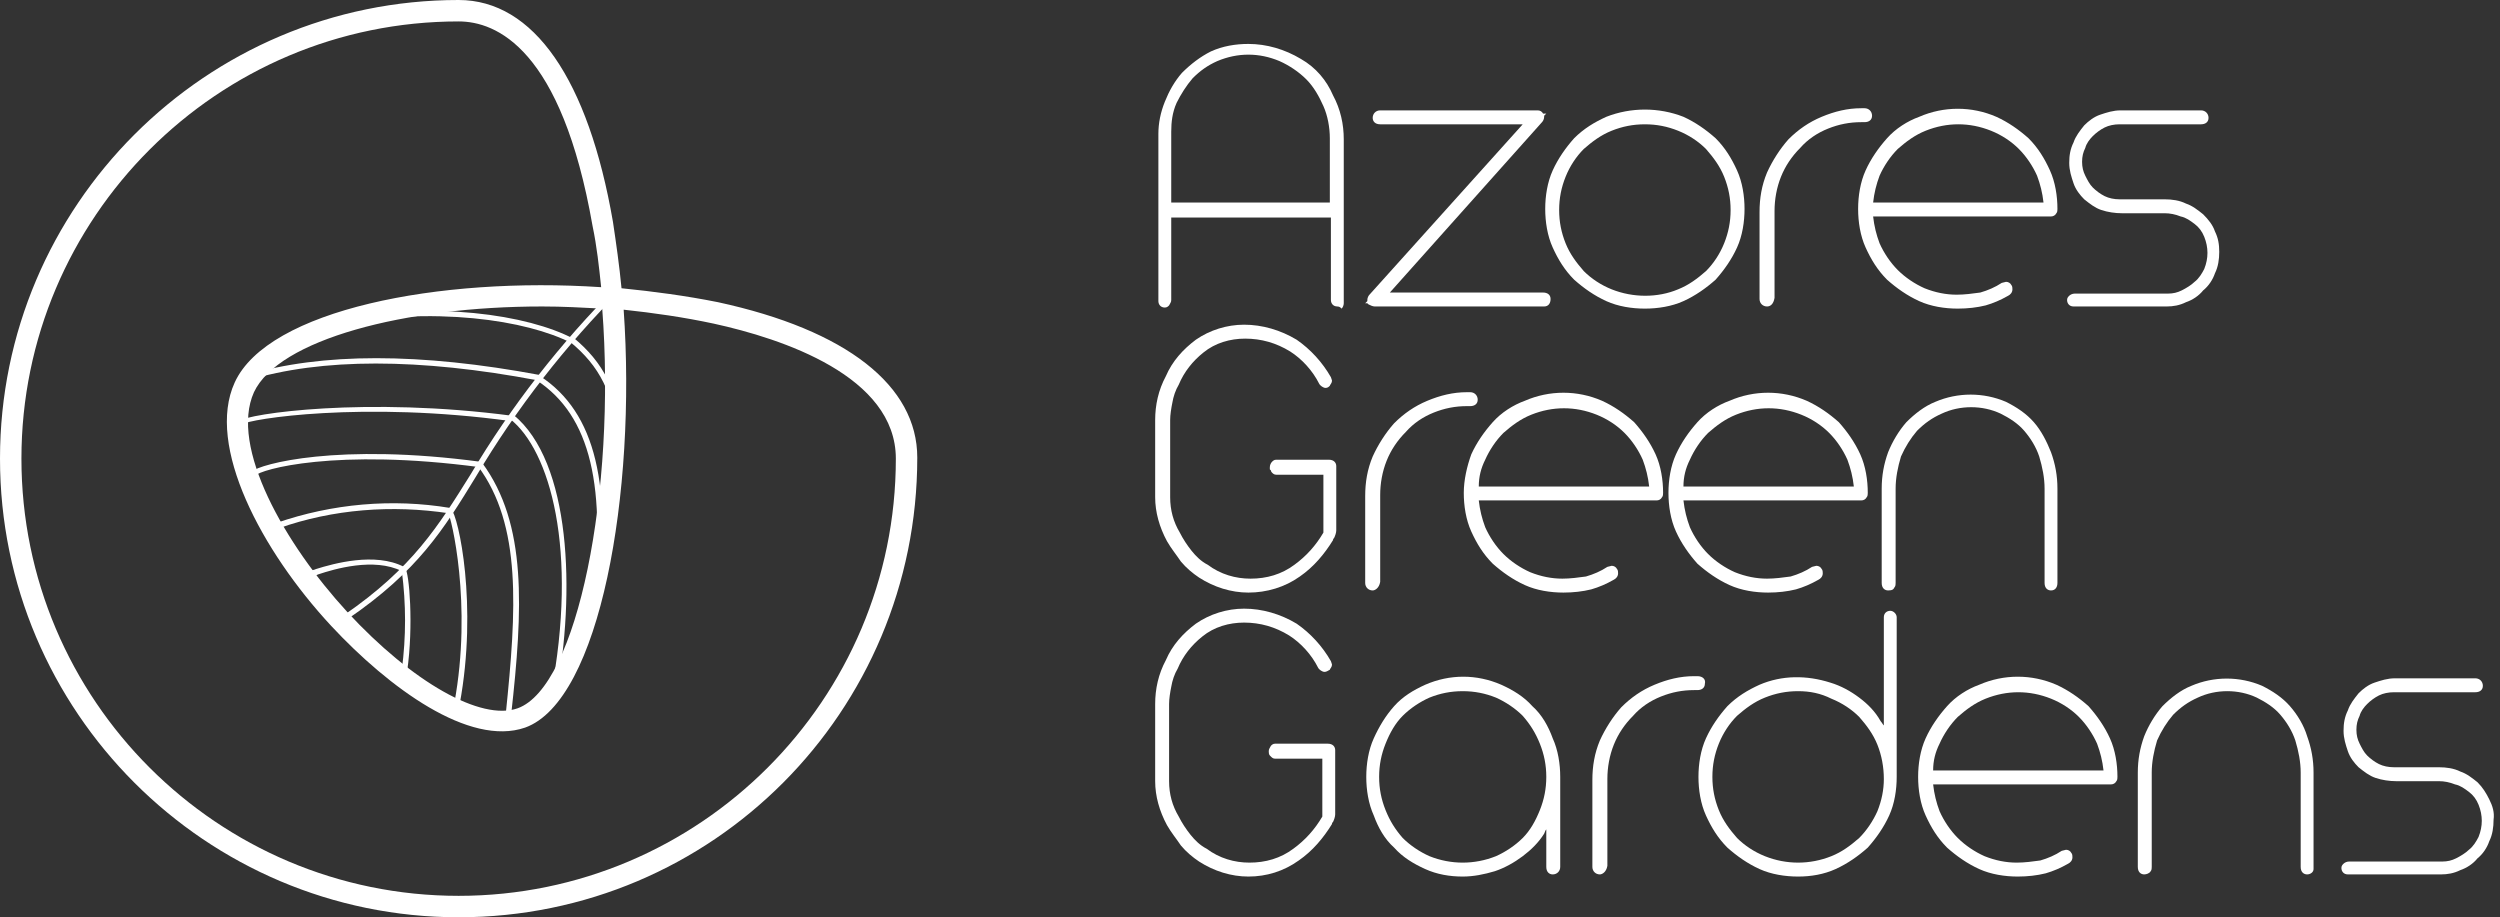 <?xml version="1.0" encoding="utf-8"?>
<!-- Generator: Adobe Illustrator 24.0.0, SVG Export Plug-In . SVG Version: 6.00 Build 0)  -->
<svg version="1.1" id="Layer_1" xmlns="http://www.w3.org/2000/svg" xmlns:xlink="http://www.w3.org/1999/xlink" x="0px" y="0px"
	 viewBox="0 0 233.3 85.6" style="enable-background:new 0 0 233.3 85.6;" xml:space="preserve">
<rect x="0" y="0" width="233.3" height="85.6" fill="#333333" stroke="none"/>
<style type="text/css">
	.st0{fill:#FFFFFF;}
</style>
<g>
	<path id="Path_2" class="st0" d="M110.2,52.4c0.5,0.6,1.1,1.1,1.7,1.5c1.4,0.9,3,1.4,4.6,1.4c1.7,0,3.4-0.5,4.8-1.5
		c1.3-0.9,2.3-2.1,3.1-3.4c0-0.1,0-0.1,0.1-0.2c0.1-0.2,0.2-0.5,0.2-0.7v-6c0-0.3-0.2-0.6-0.7-0.6h-4.9c-0.2,0-0.3,0.1-0.4,0.2
		c-0.1,0.1-0.2,0.3-0.2,0.5c0,0,0,0.1,0,0.1c0,0,0,0,0,0.1l0.1,0.1c0,0.1,0.1,0.2,0.1,0.2c0.1,0.1,0.2,0.2,0.4,0.2h4.4v5.4
		c-0.7,1.2-1.6,2.2-2.7,3c-1.2,0.9-2.6,1.3-4.1,1.3c-1.4,0-2.8-0.4-4-1.3c-0.6-0.3-1.1-0.8-1.5-1.3c-0.4-0.5-0.8-1.1-1.1-1.7
		c-0.6-1-0.9-2.1-0.9-3.3v-7.2c0-0.5,0.1-1.1,0.2-1.6c0.1-0.6,0.3-1.2,0.6-1.7c0.5-1.2,1.3-2.2,2.3-3c1.1-0.9,2.5-1.3,3.9-1.3
		c1.5,0,2.9,0.4,4.2,1.2c1.1,0.7,2.1,1.8,2.7,3c0.1,0.2,0.4,0.4,0.6,0.4c0.2,0,0.3-0.1,0.4-0.2c0-0.1,0.2-0.2,0.2-0.5l-0.1-0.3
		c-0.8-1.4-1.9-2.6-3.2-3.5c-1.5-0.9-3.2-1.4-4.9-1.4c-1.6,0-3.2,0.5-4.5,1.4c-1.2,0.9-2.2,2-2.8,3.4c-0.7,1.3-1,2.7-1,4.1v7.2
		c0,1.4,0.4,2.8,1.1,4.1C109.3,51.2,109.8,51.8,110.2,52.4z"/>
	<path id="Path_3" class="st0" d="M128.1,55.1c0.2,0,0.6-0.2,0.7-0.8v-8.1c0-1.1,0.2-2.2,0.6-3.2c0.4-1,1-1.9,1.8-2.7
		c0.7-0.8,1.6-1.4,2.6-1.8c1-0.4,2-0.6,3.1-0.6h0.3c0.4,0,0.7-0.2,0.7-0.6c0-0.4-0.3-0.7-0.7-0.7c0,0,0,0,0,0h-0.3
		c-1.3,0-2.5,0.3-3.7,0.8c-1.2,0.5-2.2,1.2-3.1,2.1c-0.8,0.9-1.5,2-2,3.1c-0.5,1.2-0.7,2.4-0.7,3.7v8.1
		C127.4,54.8,127.7,55.1,128.1,55.1C128.1,55.1,128.1,55.1,128.1,55.1z"/>
	<path id="Path_4" class="st0" d="M136.6,46c0,1.2,0.2,2.5,0.7,3.6c0.5,1.1,1.1,2.1,2,3c0.9,0.8,1.9,1.5,3,2
		c1.1,0.5,2.4,0.7,3.6,0.7c0.9,0,1.8-0.1,2.6-0.3c0.7-0.2,1.4-0.5,2.1-0.9c0.2-0.1,0.4-0.3,0.4-0.6c0-0.1,0-0.3-0.1-0.4
		c-0.1-0.2-0.3-0.3-0.5-0.3l-0.4,0.1c-0.6,0.4-1.3,0.7-2,0.9c-0.7,0.1-1.5,0.2-2.2,0.2c-1,0-2-0.2-3-0.6c-0.9-0.4-1.8-1-2.5-1.7
		c-0.7-0.7-1.3-1.6-1.7-2.5c-0.3-0.8-0.5-1.6-0.6-2.5h16.6c0.2,0,0.4-0.1,0.5-0.3c0.1-0.1,0.1-0.3,0.1-0.4c0-1.2-0.2-2.5-0.7-3.6
		c-0.5-1.1-1.2-2.1-2-3c-0.9-0.8-1.9-1.5-3-2c-2.3-1-4.9-1-7.2,0c-1.1,0.4-2.2,1.1-3,2c-0.8,0.9-1.5,1.9-2,3
		C136.9,43.5,136.6,44.8,136.6,46z M138,45.4c0-0.9,0.2-1.7,0.6-2.5c0.4-0.9,1-1.8,1.7-2.5c0.8-0.7,1.6-1.3,2.6-1.7
		c2-0.8,4.1-0.8,6.1,0c1,0.4,1.9,1,2.6,1.7c0.7,0.7,1.3,1.6,1.7,2.5c0.3,0.8,0.5,1.6,0.6,2.5H138z"/>
	<path id="Path_5" class="st0" d="M158.4,52.6c0.9,0.8,1.9,1.5,3,2c1.1,0.5,2.4,0.7,3.6,0.7c0.9,0,1.8-0.1,2.6-0.3
		c0.7-0.2,1.4-0.5,2.1-0.9c0.2-0.1,0.4-0.3,0.4-0.6c0-0.1,0-0.3-0.1-0.4c-0.1-0.2-0.3-0.3-0.5-0.3l-0.4,0.1c-0.6,0.4-1.3,0.7-2,0.9
		c-0.7,0.1-1.5,0.2-2.2,0.2c-1,0-2-0.2-3-0.6c-0.9-0.4-1.8-1-2.5-1.7c-0.7-0.7-1.3-1.6-1.7-2.5c-0.3-0.8-0.5-1.6-0.6-2.5h16.6
		c0.2,0,0.4-0.1,0.5-0.3c0.1-0.1,0.1-0.3,0.1-0.4c0-1.2-0.2-2.5-0.7-3.6c-0.5-1.1-1.2-2.1-2-3c-0.9-0.8-1.9-1.5-3-2
		c-2.3-1-4.9-1-7.2,0c-1.1,0.4-2.2,1.1-3,2c-0.8,0.9-1.5,1.9-2,3c-0.5,1.1-0.7,2.4-0.7,3.6c0,1.2,0.2,2.5,0.7,3.6
		C156.9,50.7,157.6,51.7,158.4,52.6z M157.1,45.4c0-0.9,0.2-1.7,0.6-2.5c0.4-0.9,1-1.8,1.7-2.5c0.8-0.7,1.6-1.3,2.6-1.7
		c2-0.8,4.1-0.8,6.1,0c1,0.4,1.9,1,2.6,1.7c0.7,0.7,1.3,1.6,1.7,2.5c0.3,0.8,0.5,1.6,0.6,2.5H157.1z"/>
	<path id="Path_6" class="st0" d="M176.2,55.1c0.4,0,0.5-0.1,0.6-0.3c0.1-0.1,0.1-0.3,0.1-0.4v-8.8c0-1,0.2-2,0.5-3
		c0.4-0.9,0.9-1.7,1.5-2.4c0.7-0.7,1.4-1.2,2.3-1.6c1.7-0.8,3.8-0.8,5.5,0c0.8,0.4,1.6,0.9,2.2,1.6c0.6,0.7,1.1,1.5,1.4,2.4
		c0.3,1,0.5,2,0.5,3v8.8c0,0.5,0.3,0.7,0.6,0.7c0.4,0,0.6-0.3,0.6-0.7v-8.8c0-1.2-0.2-2.3-0.6-3.4c-0.4-1-0.9-2-1.6-2.8
		c-0.7-0.8-1.6-1.4-2.6-1.9c-2.1-0.9-4.5-0.9-6.6,0c-1,0.4-1.9,1.1-2.7,1.9c-0.7,0.8-1.3,1.8-1.7,2.8c-0.4,1.1-0.6,2.2-0.6,3.4v8.8
		C175.6,54.9,175.9,55.1,176.2,55.1z"/>
	<path id="Path_7" class="st0" d="M110.2,78.9c0.5,0.6,1.1,1.1,1.7,1.5c1.4,0.9,3,1.4,4.6,1.4c1.7,0,3.3-0.5,4.7-1.5
		c1.3-0.9,2.3-2.1,3.1-3.4c0-0.1,0-0.1,0.1-0.2c0.1-0.2,0.2-0.5,0.2-0.7v-6c0-0.3-0.2-0.6-0.7-0.6H119c-0.2,0-0.3,0.1-0.4,0.2
		c-0.1,0.2-0.2,0.3-0.2,0.5c0,0.1,0,0.3,0.1,0.4c0,0,0,0,0,0l0.1,0.1l0,0c0.1,0.1,0.2,0.2,0.4,0.2h4.4v5.4c-0.7,1.2-1.6,2.2-2.7,3
		c-1.2,0.9-2.6,1.3-4.1,1.3c-1.4,0-2.8-0.4-4-1.3c-0.6-0.3-1.1-0.8-1.5-1.3c-0.4-0.5-0.8-1.1-1.1-1.7c-0.6-1-0.9-2.1-0.9-3.3v-7.2
		c0-0.5,0.1-1.1,0.2-1.6c0.1-0.6,0.3-1.2,0.6-1.7c0.5-1.2,1.3-2.2,2.3-3c1.1-0.9,2.5-1.3,3.9-1.3c1.5,0,2.9,0.4,4.2,1.2
		c1.1,0.7,2.1,1.8,2.7,3c0.1,0.2,0.4,0.4,0.6,0.4c0.2,0,0.3-0.1,0.5-0.2c0-0.1,0.2-0.2,0.2-0.5l-0.1-0.3c-0.8-1.4-1.9-2.6-3.2-3.5
		c-1.5-0.9-3.2-1.4-4.9-1.4c-1.6,0-3.2,0.5-4.5,1.4c-1.2,0.9-2.2,2-2.8,3.4c-0.7,1.3-1,2.7-1,4.1v7.2c0,1.4,0.4,2.8,1.1,4.1
		C109.3,77.7,109.8,78.3,110.2,78.9z"/>
	<path id="Path_8" class="st0" d="M144.9,81.6c0.4,0,0.7-0.3,0.7-0.7c0,0,0,0,0,0v-8.4c0-1.2-0.2-2.5-0.7-3.6c-0.4-1.1-1-2.2-1.9-3
		c-0.8-0.9-1.8-1.5-2.9-2c-2.3-1-4.8-1-7.1,0c-1.1,0.5-2.1,1.1-2.9,2c-0.8,0.9-1.4,1.9-1.9,3c-0.5,1.1-0.7,2.4-0.7,3.6
		c0,1.2,0.2,2.5,0.7,3.6c0.4,1.1,1,2.2,1.9,3c0.8,0.9,1.8,1.5,2.9,2c1.1,0.5,2.3,0.7,3.5,0.7c1,0,2-0.2,3-0.5
		c0.9-0.3,1.8-0.8,2.6-1.4c0.8-0.6,1.5-1.3,2-2.1c0.1-0.2,0.1-0.3,0.2-0.4v3.5C144.3,81.4,144.6,81.6,144.9,81.6z M144.3,72.5
		c0,1.1-0.2,2.1-0.6,3.1c-0.4,1-0.9,1.9-1.6,2.6c-0.7,0.7-1.6,1.3-2.5,1.7c-2,0.8-4.2,0.8-6.2,0c-0.9-0.4-1.8-1-2.5-1.7
		c-0.7-0.8-1.2-1.6-1.6-2.6c-0.4-1-0.6-2-0.6-3.1c0-1.1,0.2-2.1,0.6-3.1c0.4-1,0.9-1.9,1.6-2.6c0.7-0.7,1.6-1.3,2.5-1.7
		c1-0.4,2-0.6,3.1-0.6c1.1,0,2.1,0.2,3.1,0.6c0.9,0.4,1.8,1,2.5,1.7c0.7,0.8,1.2,1.6,1.6,2.6C144.1,70.4,144.3,71.4,144.3,72.5z"/>
	<path id="Path_9" class="st0" d="M158.4,63.1h-0.3c-1.3,0-2.5,0.3-3.7,0.8c-1.2,0.5-2.2,1.2-3.1,2.1c-0.8,0.9-1.5,2-2,3.1
		c-0.5,1.2-0.7,2.4-0.7,3.7v8.1c0,0.4,0.3,0.7,0.7,0.7c0,0,0,0,0,0c0.2,0,0.6-0.2,0.7-0.8v-8.1c0-1.1,0.2-2.2,0.6-3.2
		c0.4-1,1-1.9,1.8-2.7c0.7-0.8,1.6-1.4,2.6-1.8c1-0.4,2-0.6,3.1-0.6h0.3c0.4,0,0.7-0.2,0.7-0.6C159.2,63.4,158.9,63.1,158.4,63.1
		C158.5,63.1,158.5,63.1,158.4,63.1z"/>
	<path id="Path_10" class="st0" d="M173.5,65.1c-0.8-0.6-1.7-1.1-2.7-1.4c-2.2-0.7-4.5-0.7-6.6,0.2c-1.1,0.5-2.1,1.1-3,2
		c-0.8,0.9-1.5,1.9-2,3c-0.5,1.1-0.7,2.4-0.7,3.6c0,1.2,0.2,2.5,0.7,3.6c0.5,1.1,1.1,2.1,2,3c0.9,0.8,1.9,1.5,3,2
		c1.1,0.5,2.4,0.7,3.6,0.7c1.2,0,2.4-0.2,3.5-0.7c1.1-0.5,2.1-1.2,3-2c0.8-0.9,1.5-1.9,2-3c0.5-1.1,0.7-2.4,0.7-3.6V57.6
		c0-0.3-0.3-0.6-0.6-0.6c-0.3,0-0.6,0.2-0.6,0.6c0,0,0,0,0,0v10.1c-0.1-0.1-0.2-0.3-0.3-0.4C175,66.4,174.3,65.7,173.5,65.1z
		 M173.5,66.9c0.7,0.8,1.3,1.6,1.7,2.6c0.4,1,0.6,2.1,0.6,3.2c0,1-0.2,2-0.6,3c-0.4,0.9-1,1.8-1.7,2.5c-0.8,0.7-1.6,1.3-2.6,1.7
		c-2,0.8-4.2,0.8-6.2,0c-1-0.4-1.9-1-2.6-1.7c-0.7-0.8-1.3-1.6-1.7-2.6c-0.4-1-0.6-2-0.6-3.1c0-1.1,0.2-2.1,0.6-3.1
		c0.4-1,1-1.9,1.7-2.6c0.8-0.7,1.6-1.3,2.6-1.7c1-0.4,2-0.6,3.1-0.6c1.1,0,2.1,0.2,3.1,0.7C171.9,65.6,172.8,66.2,173.5,66.9z"/>
	<path id="Path_11" class="st0" d="M184.7,63.9c-1.1,0.4-2.2,1.1-3,2c-0.8,0.9-1.5,1.9-2,3c-0.5,1.1-0.7,2.4-0.7,3.6
		c0,1.2,0.2,2.5,0.7,3.6c0.5,1.1,1.1,2.1,2,3c0.9,0.8,1.9,1.5,3,2c1.1,0.5,2.4,0.7,3.6,0.7c0.9,0,1.8-0.1,2.6-0.3
		c0.7-0.2,1.4-0.5,2.1-0.9c0.2-0.1,0.4-0.3,0.4-0.6c0-0.1,0-0.3-0.1-0.4c-0.1-0.2-0.3-0.3-0.5-0.3l-0.4,0.1c-0.6,0.4-1.3,0.7-2,0.9
		c-0.7,0.1-1.5,0.2-2.2,0.2c-1,0-2-0.2-3-0.6c-0.9-0.4-1.8-1-2.5-1.7c-0.7-0.7-1.3-1.6-1.7-2.5c-0.3-0.8-0.5-1.6-0.6-2.5H197
		c0.2,0,0.4-0.1,0.5-0.3c0.1-0.1,0.1-0.3,0.1-0.4c0-1.2-0.2-2.5-0.7-3.6c-0.5-1.1-1.2-2.1-2-3c-0.9-0.8-1.9-1.5-3-2
		C189.6,62.9,187,62.9,184.7,63.9z M180.4,71.9c0-0.9,0.2-1.7,0.6-2.5c0.4-0.9,1-1.8,1.7-2.5c0.8-0.7,1.6-1.3,2.6-1.7
		c2-0.8,4.1-0.8,6.1,0c1,0.4,1.9,1,2.6,1.7c0.7,0.7,1.3,1.6,1.7,2.5c0.3,0.8,0.5,1.6,0.6,2.5H180.4z"/>
	<path id="Path_12" class="st0" d="M213.7,65.9c-0.7-0.8-1.6-1.4-2.6-1.9c-2.1-0.9-4.5-0.9-6.6,0c-1,0.4-1.9,1.1-2.7,1.9
		c-0.7,0.8-1.3,1.8-1.7,2.8c-0.4,1.1-0.6,2.2-0.6,3.4v8.8c0,0.5,0.3,0.7,0.6,0.7c0.2,0,0.5-0.1,0.6-0.3c0.1-0.1,0.1-0.3,0.1-0.4
		v-8.8c0-1,0.2-2,0.5-3c0.4-0.9,0.9-1.7,1.5-2.4c0.7-0.7,1.4-1.2,2.3-1.6c1.7-0.8,3.8-0.8,5.5,0c0.8,0.4,1.6,0.9,2.2,1.6
		c0.6,0.7,1.1,1.5,1.4,2.4c0.3,1,0.5,2,0.5,3v8.8c0,0.5,0.3,0.7,0.6,0.7c0.3,0,0.6-0.2,0.6-0.5c0-0.1,0-0.1,0-0.2v-8.8
		c0-1.2-0.2-2.3-0.6-3.4C215,67.7,214.4,66.7,213.7,65.9z"/>
	<g>
		<path id="Path_13" class="st0" d="M121.4,5.5c-1.5-0.9-3.2-1.4-4.9-1.4c-1.2,0-2.4,0.2-3.5,0.7c-1,0.5-1.9,1.2-2.7,2
			c-0.7,0.8-1.2,1.7-1.6,2.7c-0.4,1-0.6,2-0.6,3v15.6c0,0.3,0.2,0.6,0.6,0.6c0,0,0,0,0,0c0.2,0,0.3-0.1,0.4-0.2
			c0.1-0.2,0.2-0.3,0.2-0.5v-7.7h14.9V28c0,0.3,0.2,0.6,0.6,0.6c0,0,0,0,0,0c0.2,0,0.3,0.1,0.4,0.2c0.1-0.1,0.2-0.3,0.2-0.5V13
			c0-1.4-0.3-2.8-1-4.1C123.8,7.5,122.8,6.3,121.4,5.5z M124.1,12.9v6h-14.8v-6.6c0-0.9,0.1-1.8,0.5-2.7c0.4-0.8,0.9-1.6,1.5-2.3
			c0.7-0.7,1.4-1.2,2.3-1.6c1.9-0.8,3.9-0.8,5.8,0c0.9,0.4,1.8,1,2.5,1.7c0.7,0.7,1.2,1.6,1.6,2.5C123.9,10.8,124.1,11.9,124.1,12.9
			L124.1,12.9z"/>
		<path id="Path_14" class="st0" d="M144,27.3h-14.3l14.2-15.9c0.1-0.1,0.2-0.3,0.2-0.5v-0.1l0.2-0.2H144c-0.1-0.2-0.3-0.3-0.5-0.3
			h-14.7c-0.4,0-0.7,0.3-0.7,0.7c0,0,0,0,0,0c0,0.3,0.2,0.6,0.7,0.6h13.3l-14.3,15.9c-0.1,0.1-0.2,0.3-0.2,0.5v0.1l-0.2,0.2h0.2
			l0.1,0.1c0.2,0.1,0.4,0.2,0.6,0.2h15.8c0.4,0,0.6-0.3,0.6-0.7C144.7,27.5,144.4,27.3,144,27.3z"/>
		<path id="Path_15" class="st0" d="M160.1,12.9c-0.9-0.8-1.9-1.5-3-2c-2.3-0.9-4.9-0.9-7.2,0c-1.1,0.5-2.1,1.1-3,2
			c-0.8,0.9-1.5,1.9-2,3c-0.5,1.1-0.7,2.4-0.7,3.6c0,1.2,0.2,2.5,0.7,3.6c0.5,1.1,1.1,2.1,2,3c0.9,0.8,1.9,1.5,3,2
			c1.1,0.5,2.4,0.7,3.6,0.7c1.2,0,2.5-0.2,3.6-0.7c1.1-0.5,2.1-1.2,3-2c0.8-0.9,1.5-1.9,2-3c0.5-1.1,0.7-2.4,0.7-3.6
			c0-1.2-0.2-2.5-0.7-3.6C161.6,14.8,161,13.8,160.1,12.9z M150.4,27c-1-0.4-1.9-1-2.6-1.7c-0.7-0.8-1.3-1.6-1.7-2.6
			c-0.4-1-0.6-2-0.6-3.1c0-1.1,0.2-2.1,0.6-3.1c0.4-1,1-1.9,1.7-2.6c0.8-0.7,1.6-1.3,2.6-1.7c1-0.4,2-0.6,3.1-0.6
			c1.1,0,2.1,0.2,3.1,0.6c1,0.4,1.9,1,2.6,1.7c0.7,0.8,1.3,1.6,1.7,2.6c0.4,1,0.6,2,0.6,3.1c0,1.1-0.2,2.1-0.6,3.1
			c-0.4,1-1,1.9-1.7,2.6c-0.8,0.7-1.6,1.3-2.6,1.7C154.7,27.8,152.4,27.8,150.4,27L150.4,27z"/>
		<path id="Path_16" class="st0" d="M174,11.4c0.4,0,0.7-0.2,0.7-0.6c0-0.4-0.3-0.7-0.7-0.7c0,0,0,0,0,0h-0.3
			c-1.3,0-2.5,0.3-3.7,0.8c-1.2,0.5-2.2,1.2-3.1,2.1c-0.8,0.9-1.5,2-2,3.1c-0.5,1.2-0.7,2.4-0.7,3.7v8.1c0,0.4,0.3,0.7,0.7,0.7
			c0,0,0,0,0,0c0.3,0,0.6-0.2,0.7-0.8v-8.1c0-1.1,0.2-2.2,0.6-3.2c0.4-1,1-1.9,1.8-2.7c0.7-0.8,1.6-1.4,2.6-1.8c1-0.4,2-0.6,3.1-0.6
			H174z"/>
		<path id="Path_17" class="st0" d="M189.3,12.9c-0.9-0.8-1.9-1.5-3-2c-2.3-1-4.9-1-7.2,0c-1.1,0.4-2.2,1.1-3,2
			c-0.8,0.9-1.5,1.9-2,3c-0.5,1.1-0.7,2.4-0.7,3.6c0,1.2,0.2,2.5,0.7,3.6c0.5,1.1,1.1,2.1,2,3c0.9,0.8,1.9,1.5,3,2
			c1.1,0.5,2.4,0.7,3.6,0.7c0.9,0,1.8-0.1,2.6-0.3c0.7-0.2,1.4-0.5,2.1-0.9c0.2-0.1,0.4-0.3,0.4-0.6c0-0.1,0-0.3-0.1-0.4
			c-0.1-0.2-0.3-0.3-0.5-0.3l-0.4,0.1c-0.6,0.4-1.3,0.7-2,0.9c-0.7,0.1-1.5,0.2-2.2,0.2c-1,0-2-0.2-3-0.6c-0.9-0.4-1.8-1-2.5-1.7
			c-0.7-0.7-1.3-1.6-1.7-2.5c-0.3-0.8-0.5-1.6-0.6-2.5h16.6c0.2,0,0.4-0.1,0.5-0.3c0.1-0.1,0.1-0.3,0.1-0.4c0-1.2-0.2-2.5-0.7-3.6
			C190.8,14.8,190.2,13.8,189.3,12.9z M174.8,18.9c0.1-0.9,0.3-1.7,0.6-2.5c0.4-0.9,1-1.8,1.7-2.5c0.8-0.7,1.6-1.3,2.6-1.7
			c2-0.8,4.1-0.8,6.1,0c1,0.4,1.9,1,2.6,1.7c0.7,0.7,1.3,1.6,1.7,2.5c0.3,0.8,0.5,1.6,0.6,2.5H174.8z"/>
		<path id="Path_18" class="st0" d="M205.6,20c-0.5-0.4-1-0.8-1.6-1c-0.6-0.3-1.3-0.4-2-0.4h-4.2c-0.5,0-1-0.1-1.4-0.3
			c-0.4-0.2-0.8-0.5-1.1-0.8c-0.3-0.3-0.5-0.7-0.7-1.1c-0.2-0.4-0.3-0.8-0.3-1.3c0-0.5,0.1-0.9,0.3-1.3c0.1-0.4,0.4-0.8,0.7-1.1
			c0.3-0.3,0.7-0.6,1.1-0.8c0.4-0.2,0.9-0.3,1.4-0.3h7.6c0.4,0,0.7-0.2,0.7-0.6c0-0.4-0.3-0.7-0.7-0.7c0,0,0,0,0,0h-7.5
			c-0.7,0-1.3,0.2-1.9,0.4c-0.6,0.2-1.1,0.6-1.5,1c-0.4,0.5-0.8,1-1,1.6c-0.3,0.6-0.4,1.2-0.4,1.9c0,0.7,0.2,1.3,0.4,1.9
			c0.2,0.6,0.6,1.1,1,1.5c0.5,0.4,1,0.8,1.6,1c0.6,0.2,1.3,0.3,1.9,0.3h4c0.5,0,1,0.1,1.5,0.3c0.5,0.1,0.9,0.4,1.3,0.7
			c0.4,0.3,0.7,0.7,0.9,1.2c0.2,0.5,0.3,1,0.3,1.5c0,0.5-0.1,1-0.3,1.5c-0.2,0.4-0.5,0.9-0.9,1.2c-0.3,0.3-0.8,0.6-1.2,0.8
			c-0.4,0.2-0.8,0.3-1.3,0.3h-8.7c-0.2,0-0.4,0.1-0.5,0.2c-0.1,0.1-0.2,0.2-0.2,0.4c0,0.3,0.2,0.6,0.6,0.6c0,0,0,0,0,0h8.7
			c0.6,0,1.2-0.1,1.8-0.4c0.6-0.2,1.2-0.6,1.6-1.1c0.5-0.4,0.9-1,1.1-1.6c0.3-0.6,0.4-1.3,0.4-2c0-0.7-0.1-1.3-0.4-1.9
			C206.5,21,206.1,20.5,205.6,20z"/>
	</g>
	<path id="Path_19" class="st0" d="M232.3,74.6c-0.3-0.6-0.6-1.1-1.1-1.6c-0.5-0.4-1-0.8-1.6-1c-0.6-0.3-1.3-0.4-2-0.4h-4.2
		c-0.5,0-1-0.1-1.4-0.3c-0.4-0.2-0.8-0.5-1.1-0.8c-0.3-0.3-0.5-0.7-0.7-1.1c-0.2-0.4-0.3-0.8-0.3-1.3c0-0.5,0.1-0.9,0.3-1.3
		c0.1-0.4,0.4-0.8,0.7-1.1c0.3-0.3,0.7-0.6,1.1-0.8c0.4-0.2,0.9-0.3,1.4-0.3h7.6c0.4,0,0.7-0.2,0.7-0.6c0-0.4-0.3-0.7-0.7-0.7
		c0,0,0,0,0,0h-7.5c-0.7,0-1.3,0.2-1.9,0.4c-0.6,0.2-1.1,0.6-1.5,1c-0.4,0.5-0.8,1-1,1.6c-0.3,0.6-0.4,1.2-0.4,1.9
		c0,0.7,0.2,1.3,0.4,1.9c0.2,0.6,0.6,1.1,1,1.5c0.5,0.4,1,0.8,1.6,1c0.6,0.2,1.3,0.3,1.9,0.3h4c0.5,0,1,0.1,1.5,0.3
		c0.5,0.1,0.9,0.4,1.3,0.7c0.4,0.3,0.7,0.7,0.9,1.2c0.2,0.5,0.3,1,0.3,1.5c0,0.5-0.1,1-0.3,1.5c-0.2,0.4-0.5,0.9-0.9,1.2
		c-0.3,0.3-0.8,0.6-1.2,0.8c-0.4,0.2-0.8,0.3-1.3,0.3h-8.7c-0.2,0-0.4,0.1-0.5,0.2c-0.1,0.1-0.2,0.2-0.2,0.4c0,0.3,0.2,0.6,0.6,0.6
		c0,0,0,0,0,0h8.7c0.6,0,1.2-0.1,1.8-0.4c0.6-0.2,1.2-0.6,1.6-1.1c0.5-0.4,0.9-1,1.1-1.6c0.3-0.6,0.4-1.3,0.4-2
		C232.8,75.8,232.6,75.2,232.3,74.6z"/>
	<g id="Group_11">
		<path id="Path_20" class="st0" d="M42.8,85.6C19.2,85.6,0,66.4,0,42.8C0,19.2,19.2,0,42.8,0c7,0,12.1,7.4,14.4,20.7
			c0.3,2,0.6,4.1,0.8,6.2c3,0.3,6,0.7,9,1.3c12,2.6,18.6,7.8,18.6,14.5C85.6,66.4,66.5,85.6,42.8,85.6z M42.8,2
			C20.3,2,2,20.3,2,42.8c0,22.5,18.3,40.8,40.8,40.8c22.5,0,40.8-18.3,40.8-40.8c0-7.7-10.6-11.2-17-12.6c-2.8-0.6-5.6-1-8.4-1.3
			C59.4,46,56,65.4,49,67.9c-5.2,1.8-12.7-3.7-18.1-9.5c-6.5-7-11.7-16.8-9-22.7c3.1-6.8,19.1-9.9,34.2-8.9
			c-0.2-1.9-0.4-3.8-0.8-5.7C52.4,4.5,46.3,2,42.8,2z M50.6,28.6c-12.9,0-24.6,3.1-26.9,8c-2.3,5.1,2.9,14.2,8.7,20.5
			c6.1,6.6,12.5,10.2,15.9,9c5.6-2,9.2-20.3,7.9-37.3C54.3,28.7,52.5,28.6,50.6,28.6L50.6,28.6z"/>
	</g>
	<g id="Group_13">
		<path id="Path_21" class="st0" d="M32.4,57.8l-0.3-0.4c6.4-4.4,8.8-8.3,11.8-13.1c3.8-6.4,8.4-12.3,13.7-17.6L58,27
			c-5.2,5.2-9.8,11.1-13.6,17.5C41.4,49.4,39,53.3,32.4,57.8z"/>
	</g>
	<g id="Group_14">
		<path id="Path_22" class="st0" d="M26,49.3l-0.2-0.5C31,47,36.6,46.5,42,47.4l-0.1,0.5C36.6,47.1,31.1,47.5,26,49.3z"/>
	</g>
	<g id="Group_15">
		<path id="Path_23" class="st0" d="M22.6,39.6l0.1-0.1h-0.5l0.1-0.2c0.8-0.7,11.9-2.3,25.5-0.5l-0.1,0.5
			C33.9,37.4,23.2,39.1,22.6,39.6z"/>
	</g>
	<g id="Group_16">
		<path id="Path_24" class="st0" d="M23.8,44.4L23.8,44.4l-0.5-0.1c0-0.1,0.1-0.2,0.2-0.3c0.8-0.7,8-2.7,21.4-0.9l-0.1,0.5
			C31.3,41.8,24.3,43.8,23.8,44.4z"/>
	</g>
	<g id="Group_17">
		<path id="Path_25" class="st0" d="M50.2,35.5c-11.1-2.1-20.2-2.1-27.1,0L23,35c7-2.1,16.2-2.1,27.4,0L50.2,35.5z"/>
	</g>
	<g id="Group_18">
		<path id="Path_26" class="st0" d="M53.3,32c-4.1-2.1-12.7-3.5-22.7-1.6l-0.1-0.5c10.1-1.9,18.8-0.5,23,1.7L53.3,32z"/>
	</g>
	<g id="Group_19">
		<path id="Path_27" class="st0" d="M42.9,65.7l-0.5-0.1c1.7-9.2-0.3-17.4-0.6-17.8l0.1,0.1v-0.5l0.2,0.1
			C42.8,48.2,44.6,56.5,42.9,65.7z"/>
	</g>
	<g id="Group_20">
		<path id="Path_28" class="st0" d="M51.9,64.9l-0.5-0.1C54,51.3,51.3,42,47.6,39.1l0.3-0.4C53.3,43.1,53.7,55.3,51.9,64.9z"/>
	</g>
	<g id="Group_21">
		<path id="Path_29" class="st0" d="M47.7,66.7l-0.5-0.1c1-9.7,1.5-17.6-2.6-23.1l0.4-0.3C49.2,48.9,48.8,56.8,47.7,66.7z"/>
	</g>
	<g id="Group_22">
		<path id="Path_30" class="st0" d="M55.7,57l-0.5-0.1c1.5-11.5-0.1-18.1-5.1-21.4l0.3-0.4C55.6,38.5,57.2,45.3,55.7,57z"/>
	</g>
	<g id="Group_23">
		<path id="Path_31" class="st0" d="M57.7,40.9c-0.5-4.2-1.7-6.7-4.5-9l0.3-0.4c2.8,2.3,4.2,5,4.6,9.3L57.7,40.9z"/>
	</g>
	<g id="Group_24">
		<path id="Path_32" class="st0" d="M28.9,53.8c-0.1,0-0.1,0-0.2-0.1l-0.1-0.2h0.3v-0.2c0.2-0.1,0.4-0.1,0.6-0.2
			c1.6-0.5,5.5-1.6,8.2-0.2l-0.2,0.4c-2.6-1.3-6.3-0.2-7.8,0.3C29.5,53.7,29.2,53.8,28.9,53.8z M28.9,53.6L28.9,53.6z"/>
	</g>
	<g id="Group_25">
		<path id="Path_33" class="st0" d="M38,62.6l-0.5-0.1c0.4-3.1,0.4-6.1,0-9.2l0.2-0.1l-0.1-0.3l0.2,0.1C38.2,53.4,38.6,58.4,38,62.6
			z"/>
	</g>
</g>
</svg>
